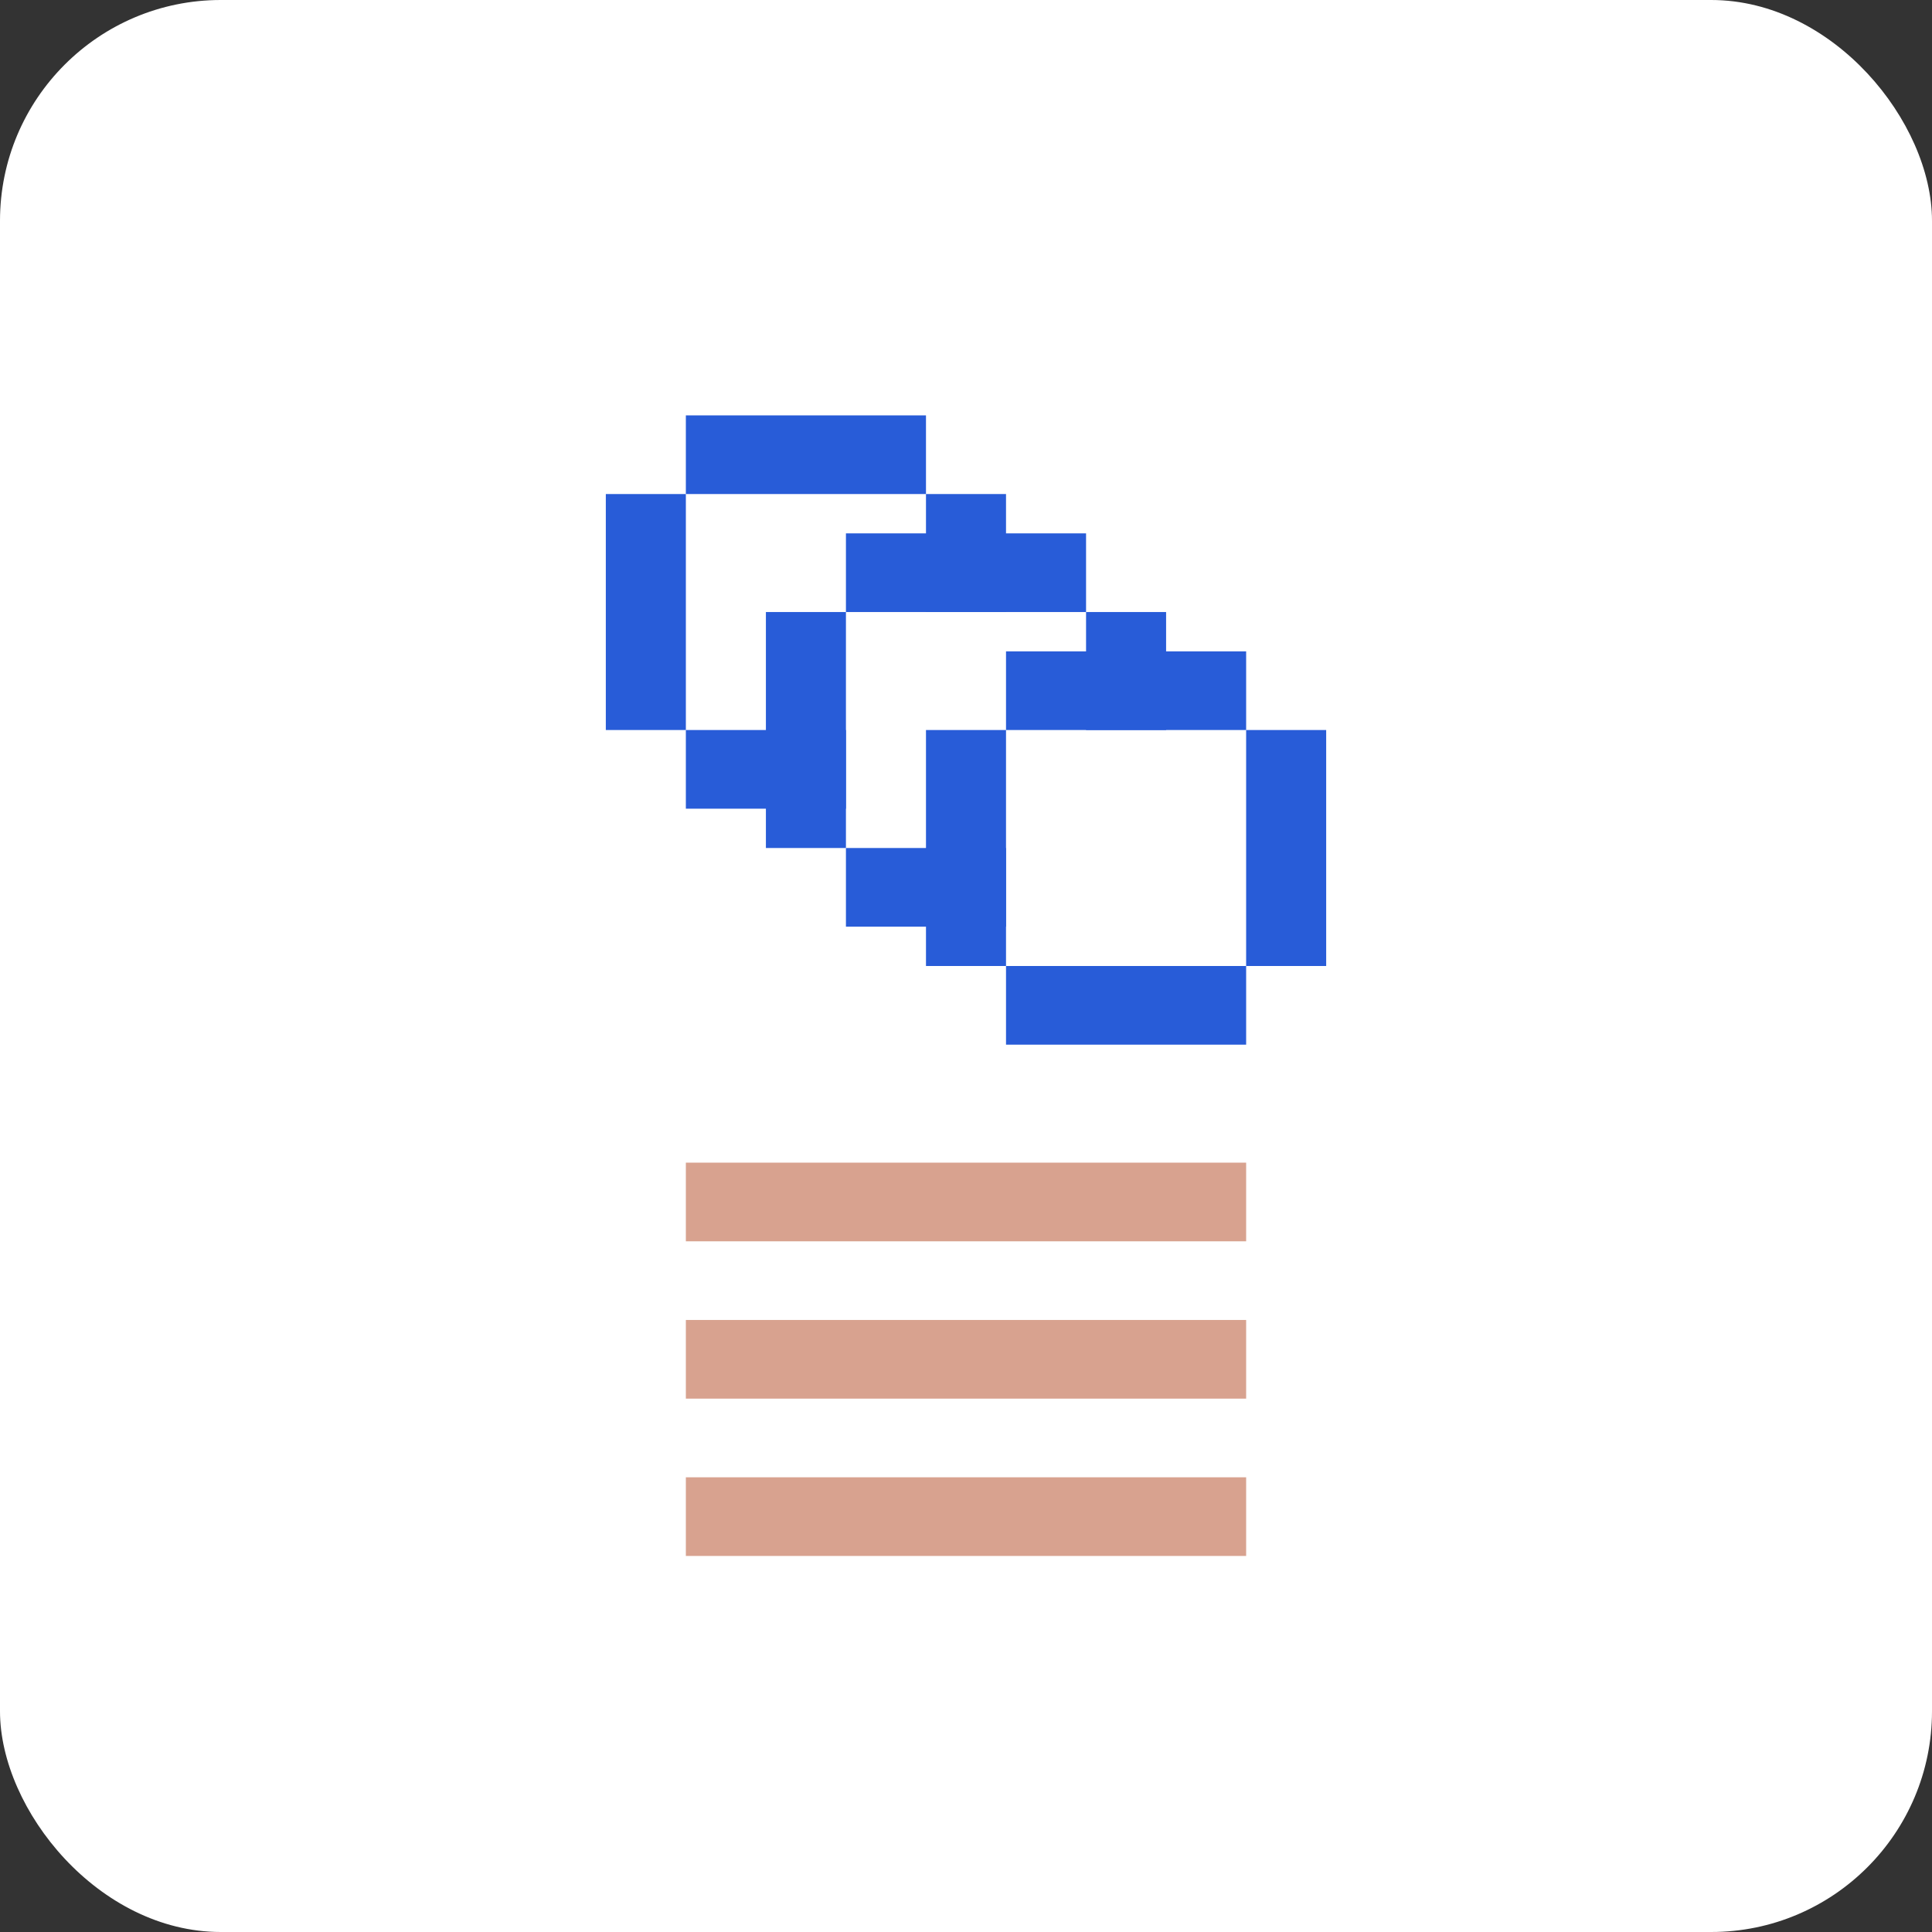 <svg width="70" height="70" viewBox="0 0 70 70" fill="none" xmlns="http://www.w3.org/2000/svg">
<rect x="0" y="0" width="70" height="70" fill="#333333" stroke="none"/>
<rect width="70" height="70" rx="8" fill="white"/>
<rect x="33.55" y="17.9" width="8.7" height="2.85" transform="rotate(180 33.55 17.9)" fill="#285CD8"/>
<rect x="36.45" y="22.175" width="2.9" height="4.275" transform="rotate(180 36.45 22.175)" fill="#285CD8"/>
<rect x="24.85" y="26.45" width="2.9" height="8.55" transform="rotate(180 24.85 26.45)" fill="#285CD8"/>
<rect x="30.65" y="29.3" width="5.8" height="2.85" transform="rotate(180 30.65 29.3)" fill="#285CD8"/>
<rect x="39.35" y="22.175" width="8.7" height="2.85" transform="rotate(180 39.35 22.175)" fill="#285CD8"/>
<rect x="42.25" y="26.45" width="2.9" height="4.275" transform="rotate(180 42.25 26.45)" fill="#285CD8"/>
<rect x="30.65" y="30.725" width="2.9" height="8.55" transform="rotate(180 30.65 30.725)" fill="#285CD8"/>
<rect x="36.45" y="33.575" width="5.8" height="2.85" transform="rotate(180 36.45 33.575)" fill="#285CD8"/>
<rect x="45.15" y="26.45" width="8.7" height="2.85" transform="rotate(180 45.15 26.45)" fill="#285CD8"/>
<rect x="48.05" y="35" width="2.9" height="8.55" transform="rotate(180 48.05 35)" fill="#285CD8"/>
<rect x="36.45" y="35" width="2.9" height="8.55" transform="rotate(180 36.45 35)" fill="#285CD8"/>
<rect x="45.15" y="37.85" width="8.7" height="2.85" transform="rotate(180 45.15 37.85)" fill="#285CD8"/>
<rect x="45.15" y="50.675" width="20.3" height="2.85" transform="rotate(180 45.15 50.675)" fill="#D8A28F"/>
<rect x="45.15" y="44.975" width="20.3" height="2.85" transform="rotate(180 45.15 44.975)" fill="#D8A28F"/>
<rect x="45.15" y="56.375" width="20.3" height="2.85" transform="rotate(180 45.15 56.375)" fill="#D8A28F"/>
</svg>

